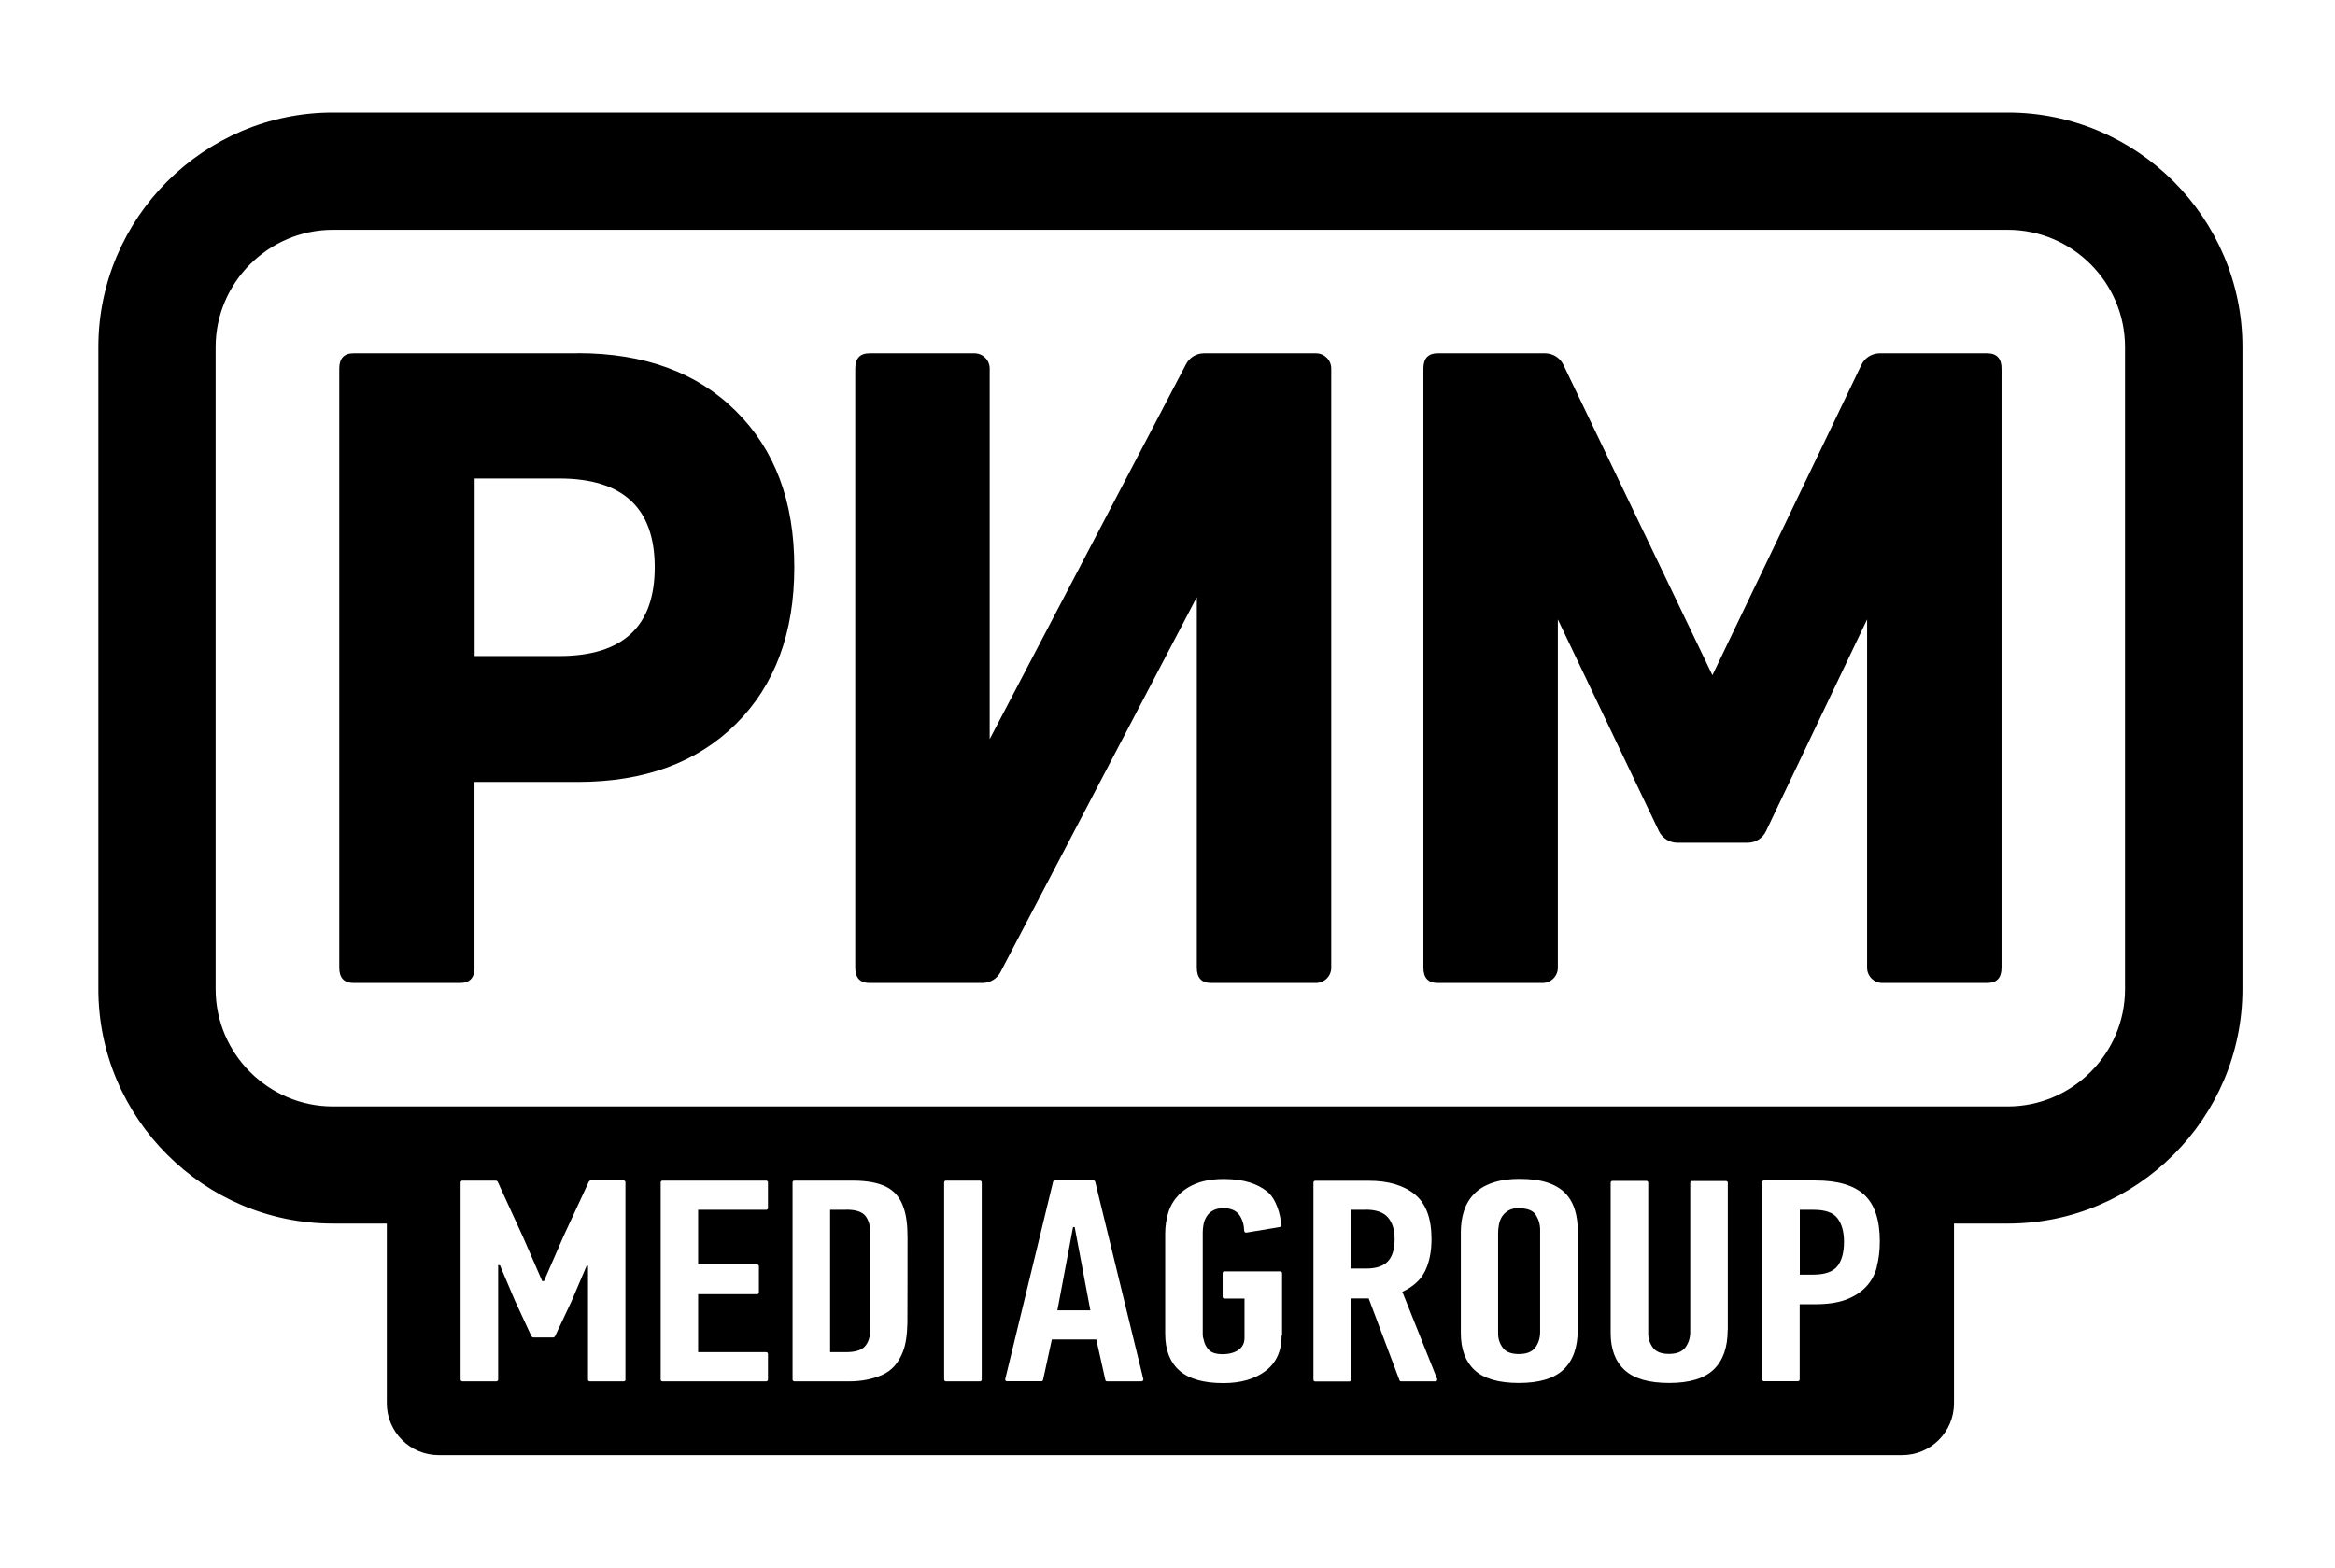 <?xml version="1.0" encoding="UTF-8"?> <svg xmlns="http://www.w3.org/2000/svg" id="_Слой_1" data-name="Слой_1" version="1.1" viewBox="0 0 172.82 116.04"><defs><style> .st0 { fill-rule: evenodd; } </style></defs><path class="st0" d="M147.07,26.15h-7.94c-.58,0-1.11.33-1.36.85l-11.03,22.98-11.03-22.98c-.25-.52-.78-.85-1.36-.85h-7.94c-.71,0-1.06.38-1.06,1.13v44.35c0,.75.35,1.13,1.06,1.13h7.76c.62,0,1.13-.5,1.13-1.13v-25.78l7.48,15.67c.25.52.78.86,1.36.86h5.21c.58,0,1.11-.33,1.36-.86l7.48-15.67v25.78c0,.62.5,1.13,1.13,1.13h7.76c.71,0,1.06-.38,1.06-1.13V27.28c0-.75-.36-1.13-1.06-1.13h0ZM97.41,26.15h-8.3c-.56,0-1.07.31-1.33.81l-14.53,27.75v-27.43c0-.62-.5-1.13-1.13-1.13h-7.76c-.71,0-1.06.38-1.06,1.13v44.35c0,.75.35,1.13,1.06,1.13h8.36c.56,0,1.07-.31,1.33-.81l14.53-27.75v27.43c0,.75.35,1.13,1.06,1.13h7.76c.62,0,1.13-.5,1.13-1.13V27.28c0-.62-.5-1.13-1.13-1.13h0ZM42.76,26.15h-16.59c-.71,0-1.06.38-1.06,1.13v44.35c0,.75.35,1.13,1.06,1.13h7.89c.71,0,1.06-.38,1.06-1.13v-13.75h7.64c4.92,0,8.83-1.43,11.71-4.29,2.88-2.86,4.32-6.73,4.32-11.61s-1.44-8.69-4.32-11.55c-2.88-2.86-6.78-4.29-11.71-4.29h0ZM41.39,48.56h-6.26v-13.14h6.26c4.72,0,7.07,2.19,7.07,6.57s-2.36,6.57-7.07,6.57Z"></path><g><polygon class="st0" points="79.42 90.83 78.26 96.99 80.7 96.99 79.54 90.83 79.42 90.83"></polygon><path class="st0" d="M148.6,8.33H24.64c-9.55,0-17.36,7.81-17.36,17.36v47.53c0,9.54,7.81,17.35,17.36,17.35h3.99v13.3c0,2.12,1.72,3.84,3.84,3.84h108.31c2.12,0,3.84-1.72,3.84-3.84v-13.3h3.99c9.55,0,17.36-7.81,17.36-17.36V25.69c0-9.55-7.81-17.36-17.36-17.36ZM46.3,102.12c0,.07-.06.13-.13.13h-2.52c-.07,0-.13-.06-.13-.13v-8.43h-.1l-1.13,2.65-1.22,2.59s-.07.07-.11.07h-1.5s-.09-.03-.12-.07l-1.24-2.68-1.1-2.6h-.13v8.47c0,.07-.06.13-.13.13h-2.52c-.07,0-.13-.06-.13-.13v-14.6c0-.07.06-.13.13-.13h2.49s.09.03.12.07l1.9,4.15,1.4,3.22h.13l1.44-3.31,1.89-4.07s.07-.07.11-.07h2.46c.07,0,.13.06.13.13v14.6ZM56.84,89.42c0,.07-.06.13-.13.13h-5.04v4.05h4.37c.07,0,.13.06.13.13v1.94c0,.07-.06.13-.13.13h-4.37v4.29h5.04c.07,0,.13.06.13.13v1.9c0,.07-.06.13-.13.13h-7.68c-.07,0-.13-.06-.13-.13v-14.6c0-.07.06-.13.13-.13h7.68c.07,0,.13.06.13.13v1.9ZM67.16,97.96c-.02.88-.13,1.58-.33,2.09-.32.84-.84,1.42-1.55,1.73-.71.31-1.52.47-2.42.47h-4.07c-.07,0-.13-.06-.13-.13v-14.6c0-.07.06-.13.13-.13h4.3c1.06,0,1.9.15,2.51.46.61.31,1.04.82,1.28,1.55h0c.19.53.29,1.25.29,2.17,0,.92,0,5.51-.01,6.39ZM72.66,102.12c0,.07-.06.13-.13.13h-2.52c-.07,0-.13-.06-.13-.13v-14.6c0-.07.06-.13.13-.13h2.52c.07,0,.13.06.13.13v14.6ZM84.49,102.25h-2.56c-.06,0-.11-.04-.12-.1l-.67-3h-3.29l-.65,2.99c-.01.06-.06.1-.12.1h-2.56c-.08,0-.14-.08-.12-.16l3.54-14.6c.01-.06.06-.1.12-.1h2.88c.06,0,.11.04.12.1l3.56,14.6c.02.08-.04.16-.12.16ZM94.86,98.83c0,1.17-.4,2.05-1.19,2.65-.8.6-1.84.9-3.12.9-1.47,0-2.56-.31-3.26-.93-.7-.62-1.05-1.53-1.05-2.72v-7.41c0-.55.08-1.08.23-1.57.15-.49.41-.92.76-1.29.35-.37.8-.66,1.35-.87.55-.21,1.22-.32,2-.32,1.46,0,2.49.35,3.21.93.66.53,1,1.71,1.03,2.5,0,.06-.05.12-.11.13l-2.47.41c-.08.01-.14-.05-.15-.12-.02-.47-.14-.87-.36-1.18-.24-.34-.64-.51-1.17-.51-.32,0-.58.06-.78.17-.2.11-.36.26-.47.44-.11.18-.19.37-.23.58-.04.21-.06.4-.06.59v7.55c0,.16.03.31.08.45.05.26.17.49.37.71.19.21.54.32,1.02.32s.88-.11,1.18-.32c.29-.21.44-.5.44-.88v-2.92h-1.49c-.07,0-.13-.06-.13-.13v-1.75c0-.07.06-.13.13-.13h4.14c.07,0,.13.06.13.13v4.61ZM106.25,102.25h-2.55c-.05,0-.1-.03-.12-.08l-2.28-6.06h-1.31v6.02c0,.07-.06.13-.13.13h-2.52c-.07,0-.13-.06-.13-.13v-14.6c0-.07.06-.13.13-.13h3.96c1.46,0,2.59.34,3.42,1.01.82.68,1.23,1.78,1.23,3.3,0,.94-.16,1.73-.48,2.38h0c-.32.65-.88,1.16-1.68,1.53l2.58,6.46c.03.08-.03.17-.12.17ZM116.77,98.45c0,1.29-.35,2.27-1.05,2.93-.7.66-1.8.99-3.3.99s-2.6-.32-3.28-.95c-.68-.63-1.02-1.55-1.02-2.74v-7.47c0-.58.08-1.12.24-1.6.16-.48.41-.9.76-1.25.34-.35.79-.62,1.35-.81.56-.19,1.22-.29,1.98-.29.82,0,1.51.09,2.06.27.55.18,1,.44,1.33.78.33.34.57.75.72,1.24.15.48.22,1.03.22,1.64v7.26ZM127.87,98.45c0,1.29-.35,2.27-1.04,2.93-.69.66-1.79.99-3.29.99s-2.6-.32-3.29-.95c-.69-.63-1.04-1.55-1.04-2.74v-11.14c0-.07.06-.13.13-.13h2.52c.07,0,.13.06.13.13v11.18c0,.38.12.73.35,1.04.23.31.63.46,1.19.46s.97-.16,1.21-.48c.24-.32.36-.71.36-1.16v-11.03c0-.07.06-.13.13-.13h2.52c.07,0,.13.06.13.13v10.91ZM138.91,93.79c-.15.57-.42,1.06-.8,1.46s-.87.72-1.48.95c-.61.23-1.37.34-2.3.34h-1.13v5.57c0,.07-.06.13-.13.13h-2.52c-.07,0-.13-.06-.13-.13v-14.6c0-.07.06-.13.13-.13h3.83c1.64,0,2.85.36,3.61,1.07.76.71,1.14,1.86,1.14,3.44,0,.7-.08,1.33-.23,1.9ZM157.28,73.22c0,4.77-3.91,8.68-8.68,8.68H24.64c-4.77,0-8.68-3.9-8.68-8.68V25.69c0-4.77,3.91-8.68,8.68-8.68h123.96c4.77,0,8.68,3.9,8.68,8.68v47.53Z"></path><path class="st0" d="M112.45,89.42c-.33,0-.59.06-.8.18-.21.12-.36.27-.48.45-.11.18-.19.38-.23.6-.04.22-.06.42-.06.61v7.47c0,.38.12.73.35,1.04.23.31.63.46,1.19.46s.97-.16,1.21-.48c.24-.32.36-.71.36-1.16v-7.55c0-.41-.11-.78-.32-1.11-.21-.33-.62-.49-1.22-.49Z"></path><path class="st0" d="M101.07,89.55h-1.08v4.35h1.13c.72,0,1.25-.17,1.59-.52.34-.35.51-.91.51-1.68,0-.68-.17-1.21-.5-1.59-.33-.38-.89-.57-1.66-.57Z"></path><path class="st0" d="M134.24,89.55h-1.03v4.8h.98c.86,0,1.45-.2,1.79-.61.33-.41.5-1.02.5-1.83,0-.73-.16-1.3-.48-1.73-.32-.42-.9-.63-1.76-.63Z"></path><path class="st0" d="M62.62,89.55h-1.18v10.54h1.18c.68,0,1.16-.15,1.41-.45.26-.3.39-.74.39-1.31v-7.05c0-.54-.13-.97-.37-1.28-.25-.31-.72-.46-1.43-.46Z"></path></g></svg> 